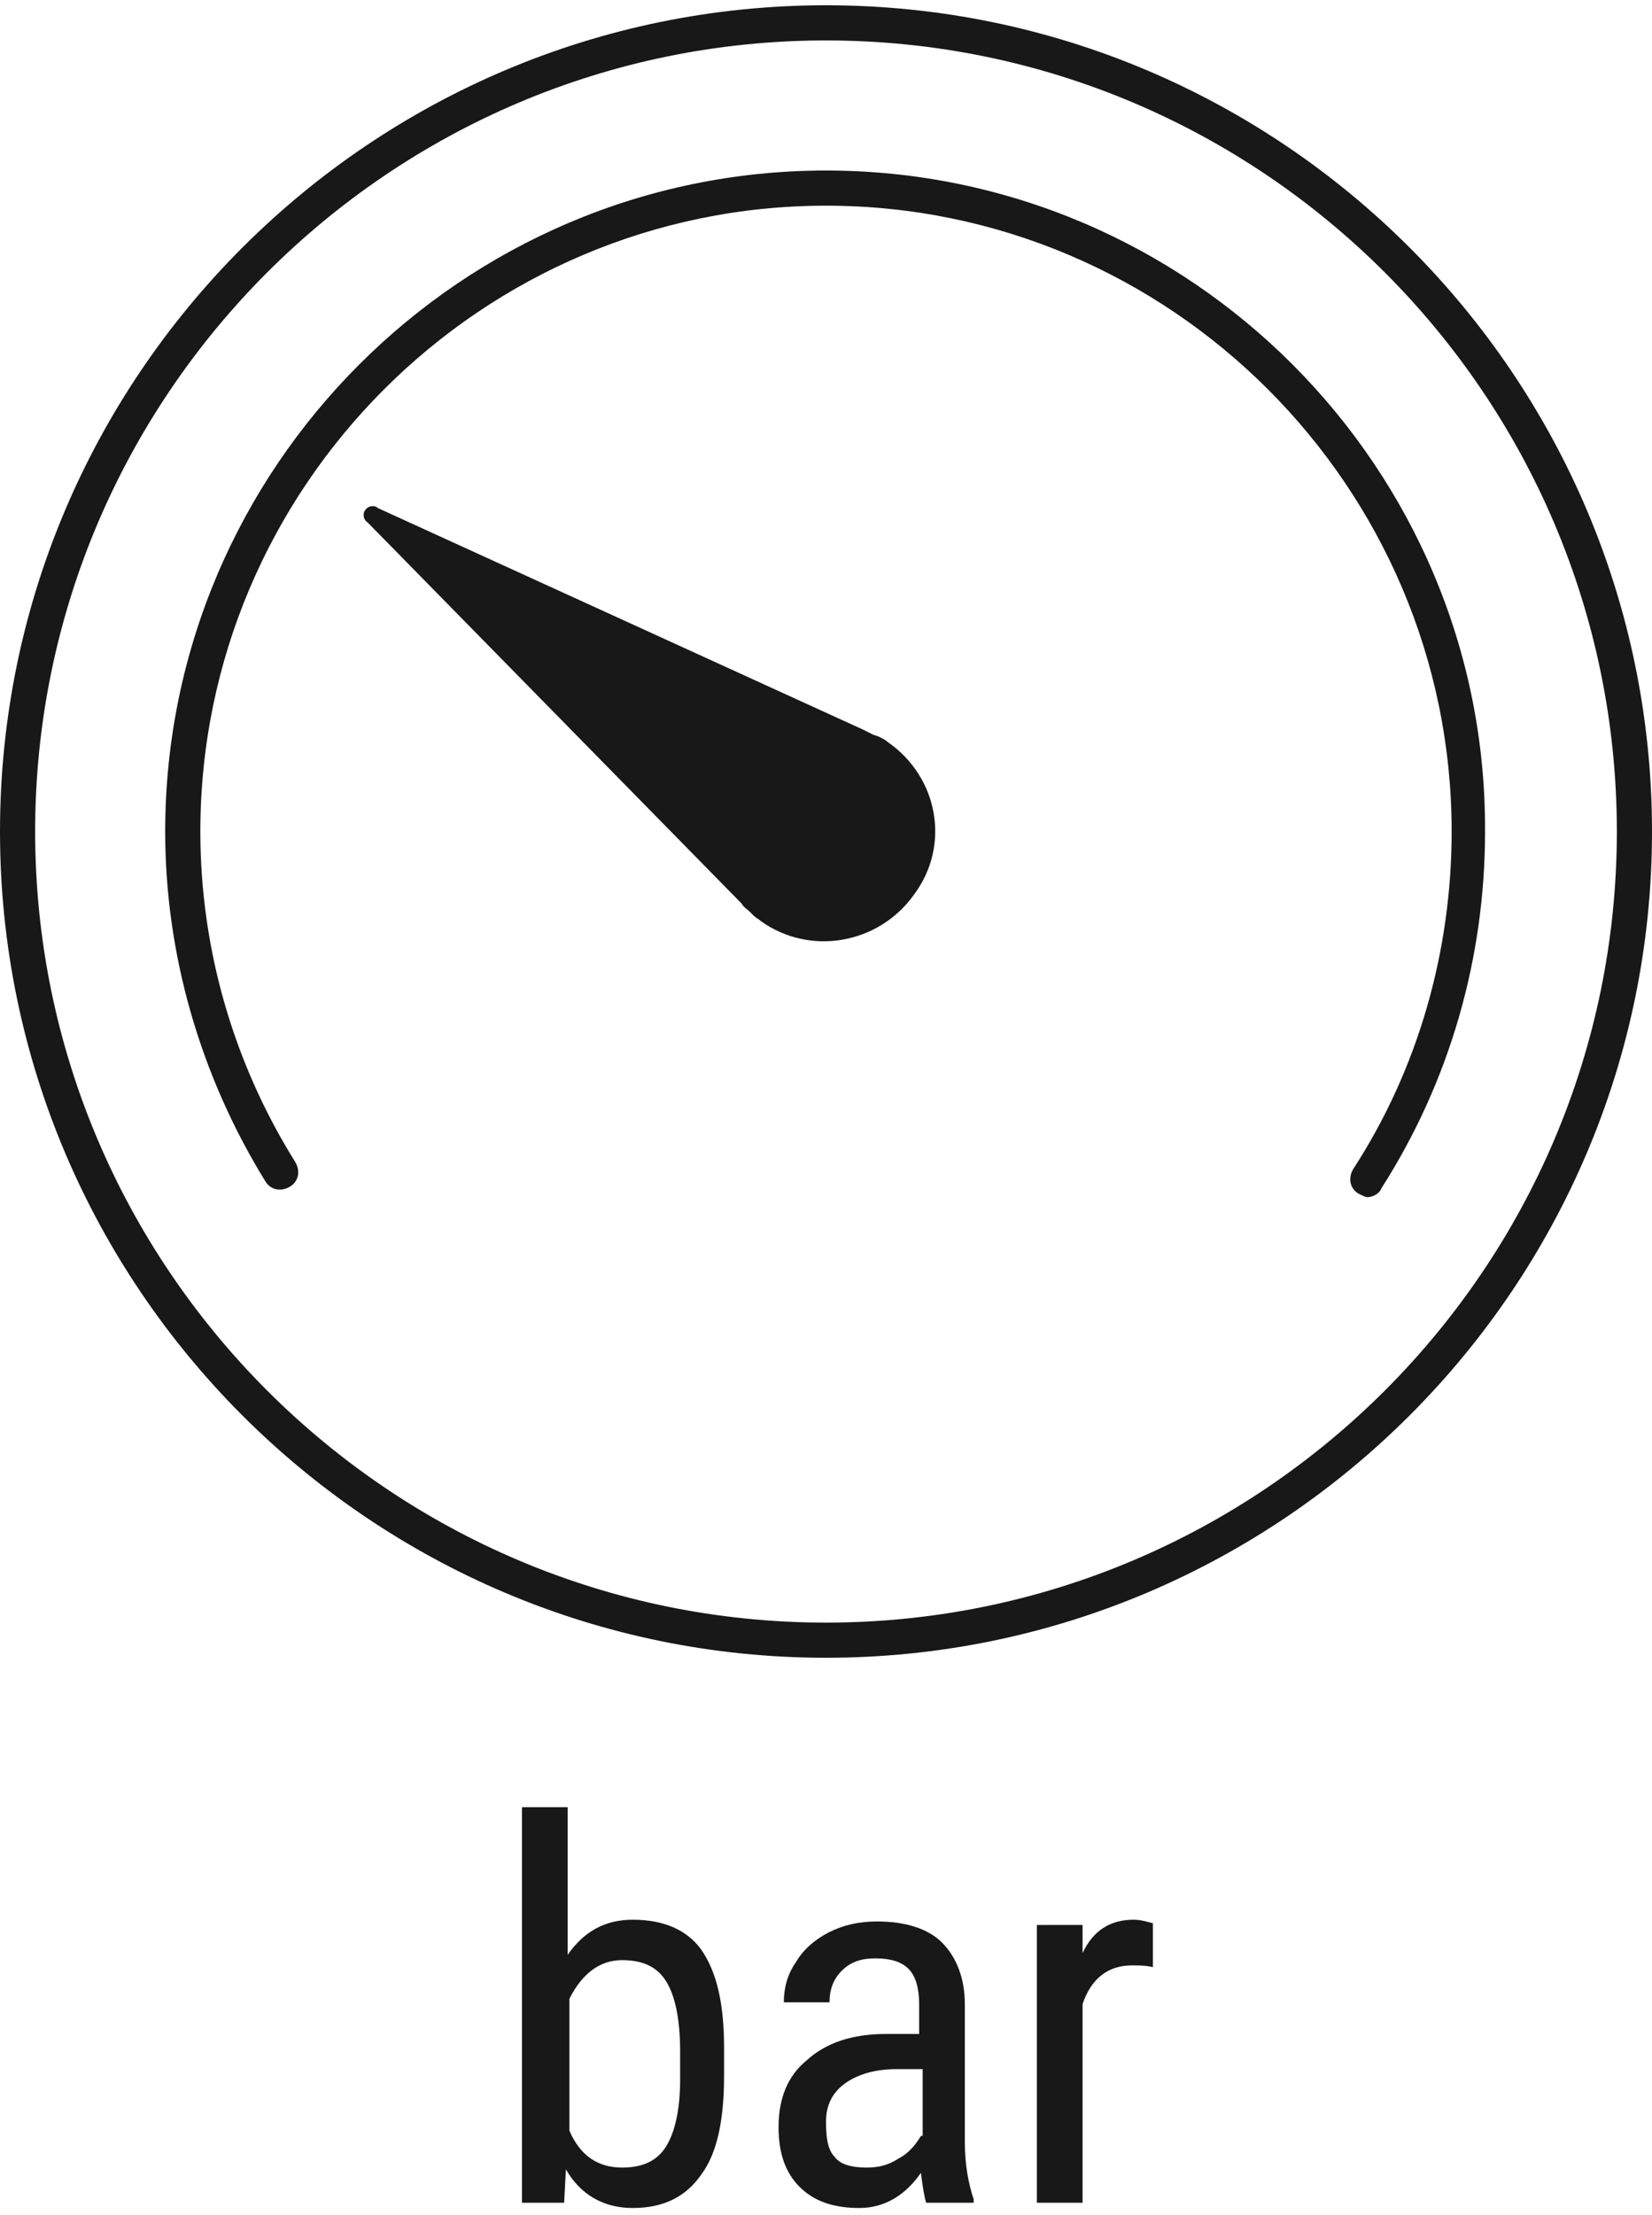 <?xml version="1.0" encoding="utf-8"?>
<!-- Generator: Adobe Illustrator 27.8.1, SVG Export Plug-In . SVG Version: 6.00 Build 0)  -->
<svg version="1.1" id="Ebene_1" xmlns="http://www.w3.org/2000/svg" xmlns:xlink="http://www.w3.org/1999/xlink" x="0px" y="0px"
	 viewBox="0 0 94 126" style="enable-background:new 0 0 94 126;" xml:space="preserve">
<style type="text/css">
	.st0{fill:#181818;}
</style>
<g>
	<path class="st0" d="M64.5,109.2c-1.3,0-2.3,0.6-2.9,1.9l0-1.6H59v15.8h2.6V114c0.5-1.5,1.5-2.2,2.8-2.2c0.4,0,0.8,0,1.2,0.1l0-2.5
		C65.2,109.3,64.9,109.2,64.5,109.2z"/>
	<path class="st0" d="M54.9,114c0-1.5-0.5-2.7-1.3-3.5c-0.8-0.8-2.1-1.2-3.7-1.2c-1,0-1.9,0.2-2.7,0.6c-0.8,0.4-1.5,1-1.9,1.7
		c-0.5,0.7-0.7,1.5-0.7,2.3h2.6c0-0.7,0.2-1.3,0.7-1.8c0.5-0.5,1.1-0.7,1.9-0.7c0.9,0,1.5,0.2,1.9,0.6c0.4,0.4,0.6,1.1,0.6,2v1.7
		h-1.9c-1.9,0-3.4,0.5-4.5,1.5c-1.1,0.9-1.6,2.2-1.6,3.8c0,1.5,0.4,2.6,1.2,3.4c0.8,0.8,1.9,1.2,3.4,1.2c1.4,0,2.6-0.7,3.5-2
		c0.1,0.8,0.2,1.4,0.3,1.7h2.7v-0.2c-0.3-0.9-0.5-2-0.5-3.2V114z M52.4,121.5c-0.3,0.5-0.7,1-1.3,1.3c-0.6,0.4-1.2,0.5-1.8,0.5
		c-0.9,0-1.5-0.2-1.8-0.6c-0.4-0.4-0.5-1.1-0.5-2c0-1,0.4-1.7,1.1-2.2s1.7-0.8,2.9-0.8h1.5V121.5z"/>
	<path class="st0" d="M36,109.2c-1.6,0-2.8,0.7-3.7,2v-8.4h-2.6v22.5h2.4l0.1-1.9c0.8,1.4,2.1,2.2,3.8,2.2c1.7,0,3-0.6,3.9-1.9
		c0.9-1.2,1.3-3.1,1.3-5.6v-1.6c0-2.5-0.4-4.3-1.3-5.6C39.1,109.8,37.8,109.2,36,109.2z M38.7,118.3c0,1.7-0.3,3-0.8,3.8
		c-0.5,0.8-1.3,1.2-2.5,1.2c-1.4,0-2.4-0.7-3-2.1v-7.5c0.7-1.4,1.7-2.2,3-2.2c1.2,0,2,0.4,2.5,1.2c0.5,0.8,0.8,2.1,0.8,4V118.3z"/>
	<path class="st0" d="M47,0.3c-25.9,0-47,21.1-47,47s21.1,47,47,47s47-21.1,47-47S72.9,0.3,47,0.3z M47,92.3c-24.8,0-45-20.2-45-45
		c0-24.8,20.2-45,45-45c24.8,0,45,20.2,45,45C92,72.1,71.8,92.3,47,92.3z"/>
	<path class="st0" d="M50.5,42.2c-0.1-0.1-0.3-0.2-0.5-0.3l0,0l-0.3-0.1c-0.2-0.1-0.4-0.2-0.6-0.3L21.5,28.9l0,0
		c-0.2-0.2-0.6-0.1-0.7,0.1c-0.2,0.2-0.1,0.6,0.1,0.7l0,0l21.3,21.7c0.1,0.2,0.3,0.3,0.5,0.5l0.2,0.2l0,0c0.1,0.1,0.3,0.2,0.4,0.3
		c2.8,2,6.7,1.3,8.7-1.5C54.1,48.1,53.4,44.2,50.5,42.2z"/>
	<path class="st0" d="M47,9.7C26.3,9.7,9.4,26.6,9.4,47.3c0,7,2,13.9,5.7,19.9c0.3,0.5,0.9,0.6,1.4,0.3s0.6-0.9,0.3-1.4
		c-3.5-5.6-5.4-12.1-5.4-18.8c0-19.6,16-35.6,35.6-35.6c19.6,0,35.6,16,35.6,35.6c0,6.8-1.9,13.5-5.6,19.2c-0.3,0.5-0.2,1.1,0.3,1.4
		c0.2,0.1,0.4,0.2,0.5,0.2c0.3,0,0.7-0.2,0.8-0.5c3.9-6.1,5.9-13.1,5.9-20.3C84.6,26.6,67.7,9.7,47,9.7z"/>
</g>
</svg>
